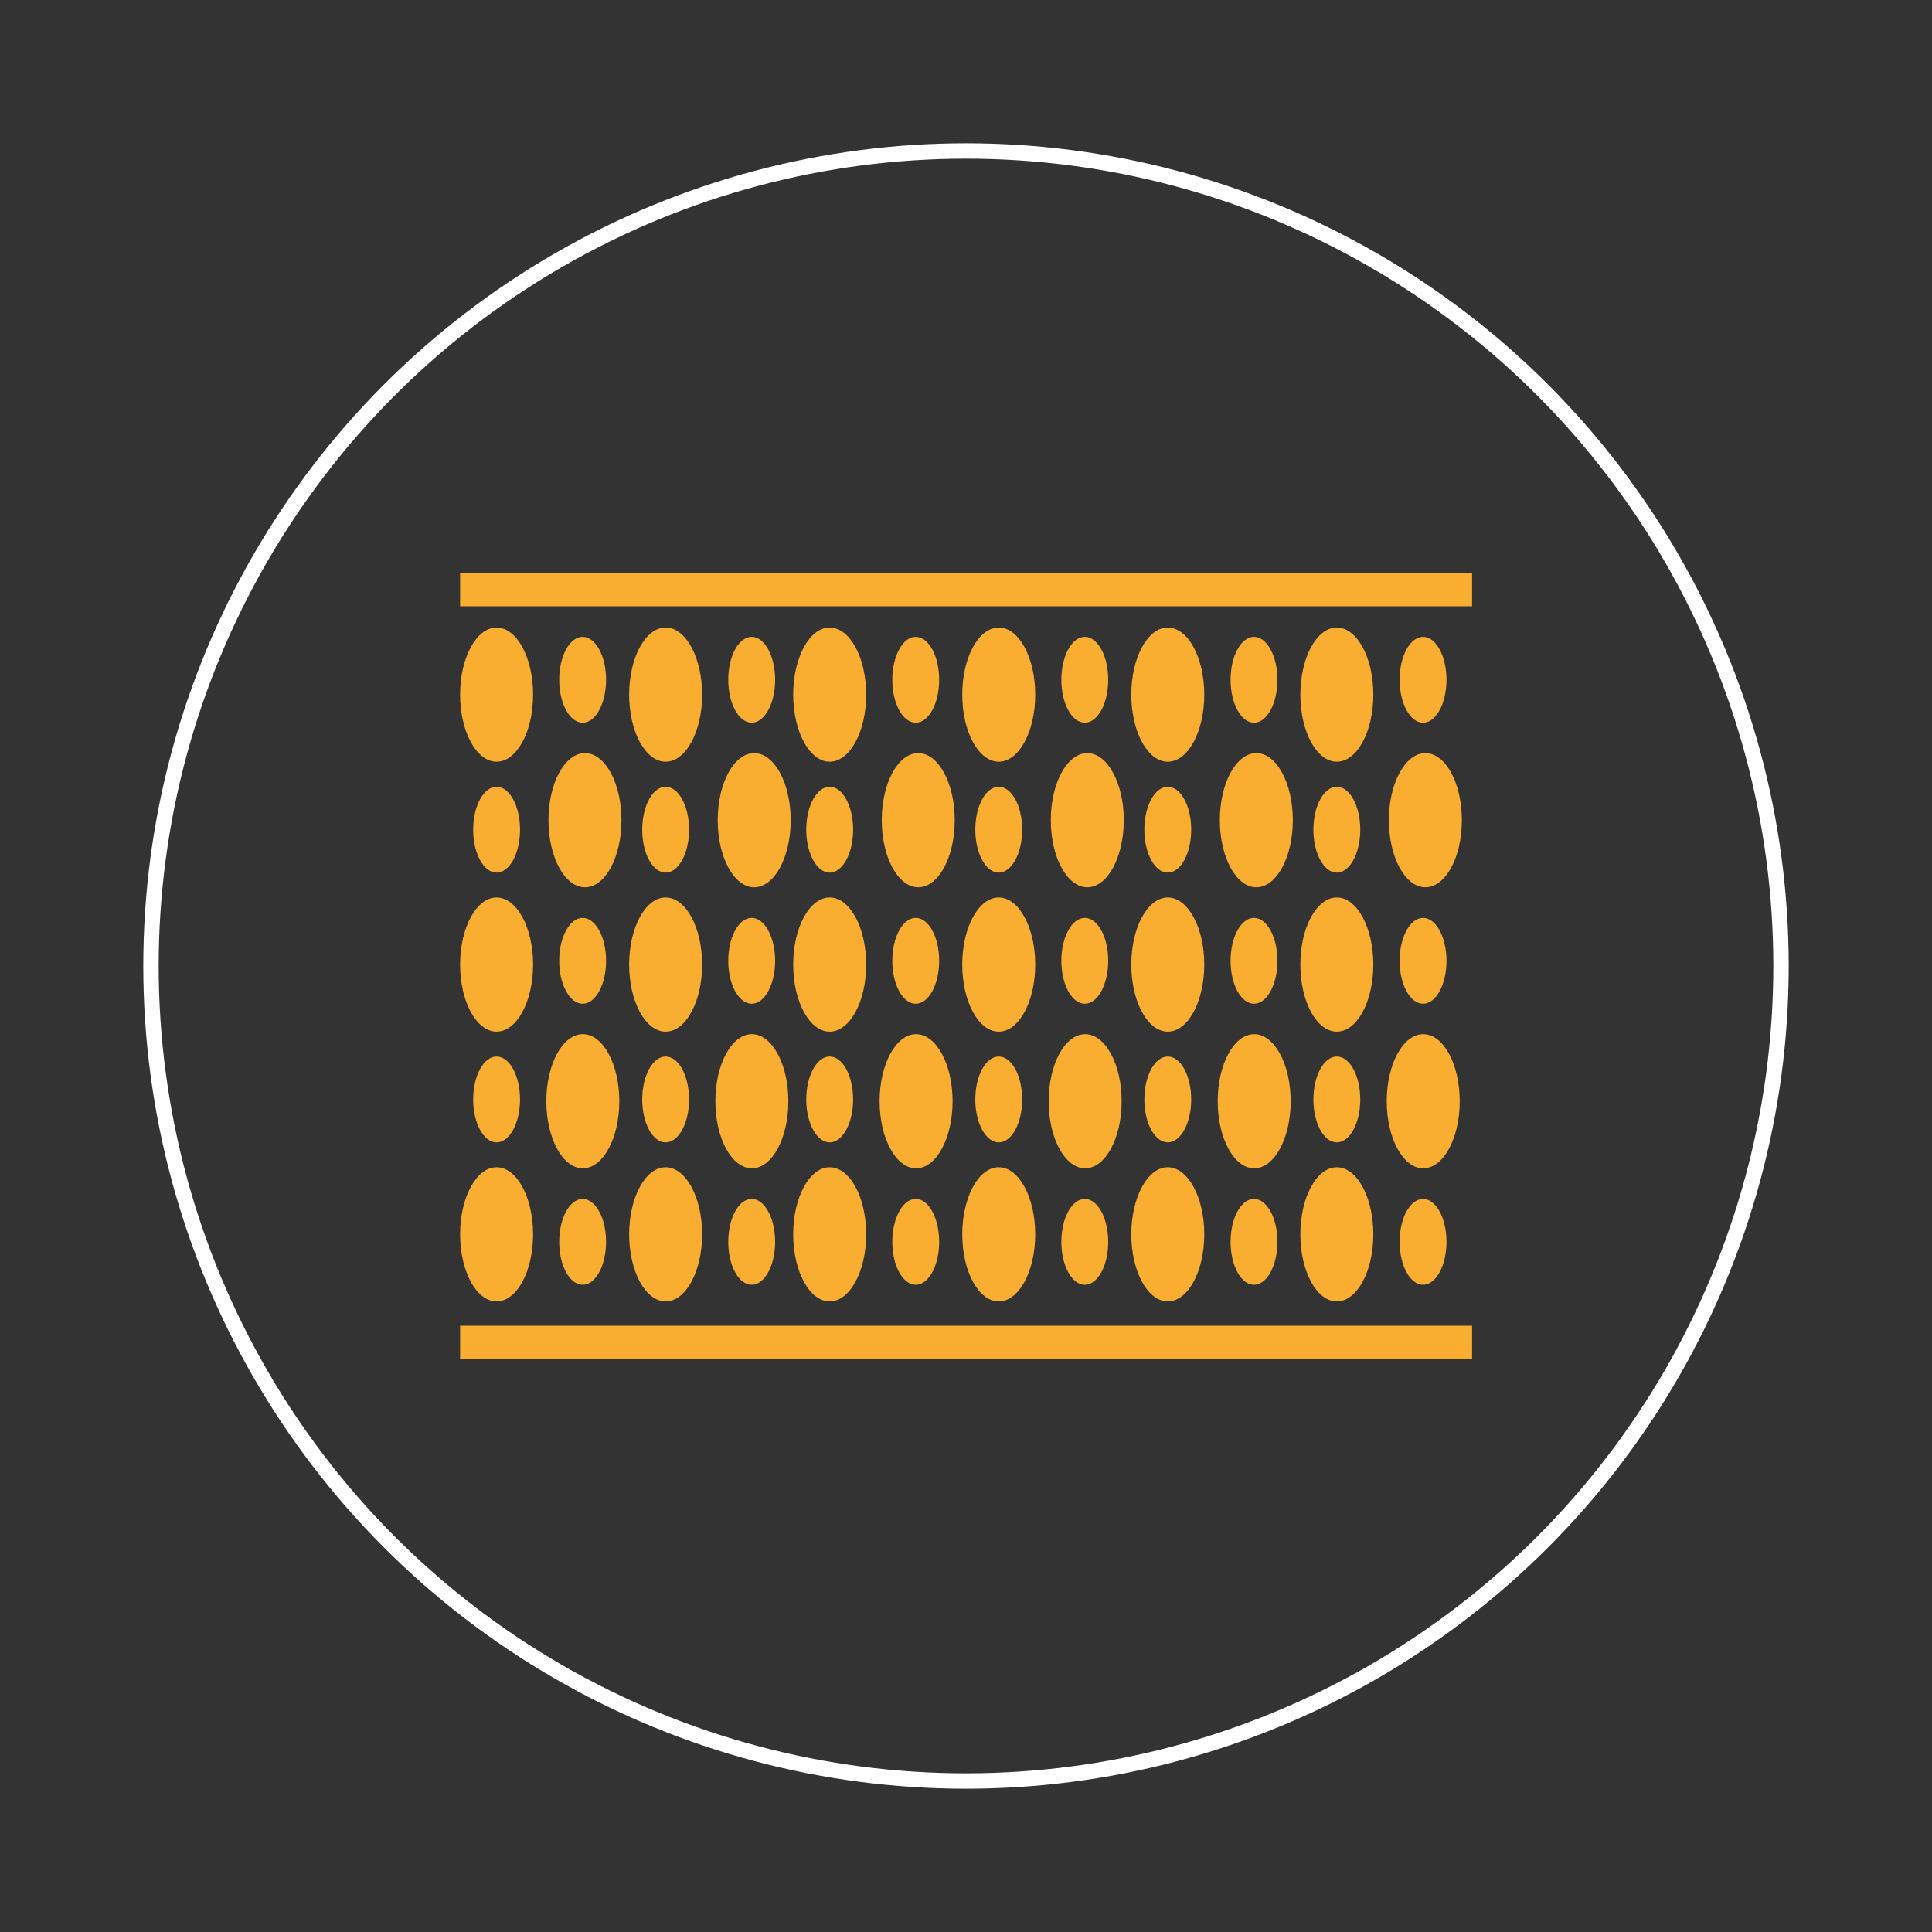 <svg viewBox="0 0 108 108" height="1.5in" width="1.5in" xmlns="http://www.w3.org/2000/svg" id="Artwork">
  <rect x="0" y="0" width="108" height="108" fill="#333333" stroke="none"/>
  <defs>
    <style>
      .cls-1 {
        fill: none;
        stroke: #fff;
        stroke-miterlimit: 10;
        stroke-width: .86px;
      }

      .cls-2 {
        fill: #faae31;
        stroke-width: 0px;
      }
    </style>
  </defs>
  <g>
    <rect height="1.84" width="56.57" y="32.05" x="25.72" class="cls-2"></rect>
    <rect height="1.84" width="56.57" y="74.11" x="25.72" class="cls-2"></rect>
    <ellipse ry="3.75" rx="2.04" cy="38.83" cx="27.76" class="cls-2"></ellipse>
    <ellipse ry="2.4" rx="1.31" cy="46.38" cx="27.76" class="cls-2"></ellipse>
    <ellipse ry="2.4" rx="1.31" cy="38" cx="32.57" class="cls-2"></ellipse>
    <ellipse ry="2.4" rx="1.31" cy="53.71" cx="32.57" class="cls-2"></ellipse>
    <ellipse ry="2.4" rx="1.31" cy="69.42" cx="32.57" class="cls-2"></ellipse>
    <ellipse ry="2.4" rx="1.31" cy="61.46" cx="27.76" class="cls-2"></ellipse>
    <ellipse ry="3.75" rx="2.04" cy="69" cx="27.76" class="cls-2"></ellipse>
    <ellipse ry="3.75" rx="2.04" cy="61.56" cx="32.58" class="cls-2"></ellipse>
    <ellipse ry="3.75" rx="2.04" cy="53.92" cx="27.76" class="cls-2"></ellipse>
    <ellipse ry="3.75" rx="2.04" cy="45.85" cx="32.7" class="cls-2"></ellipse>
    <ellipse ry="3.75" rx="2.04" cy="38.83" cx="37.21" class="cls-2"></ellipse>
    <ellipse ry="2.4" rx="1.31" cy="46.38" cx="37.21" class="cls-2"></ellipse>
    <ellipse ry="2.4" rx="1.31" cy="38" cx="42.02" class="cls-2"></ellipse>
    <ellipse ry="2.4" rx="1.31" cy="53.71" cx="42.02" class="cls-2"></ellipse>
    <ellipse ry="2.4" rx="1.31" cy="69.42" cx="42.02" class="cls-2"></ellipse>
    <ellipse ry="2.4" rx="1.31" cy="61.46" cx="37.21" class="cls-2"></ellipse>
    <ellipse ry="3.75" rx="2.04" cy="69" cx="37.21" class="cls-2"></ellipse>
    <ellipse ry="3.75" rx="2.04" cy="61.56" cx="42.03" class="cls-2"></ellipse>
    <ellipse ry="3.75" rx="2.04" cy="53.92" cx="37.21" class="cls-2"></ellipse>
    <ellipse ry="3.75" rx="2.04" cy="45.85" cx="42.16" class="cls-2"></ellipse>
    <ellipse ry="3.75" rx="2.04" cy="38.83" cx="46.38" class="cls-2"></ellipse>
    <ellipse ry="2.4" rx="1.31" cy="46.38" cx="46.38" class="cls-2"></ellipse>
    <ellipse ry="2.4" rx="1.31" cy="38" cx="51.19" class="cls-2"></ellipse>
    <ellipse ry="2.4" rx="1.31" cy="53.71" cx="51.19" class="cls-2"></ellipse>
    <ellipse ry="2.4" rx="1.31" cy="69.42" cx="51.19" class="cls-2"></ellipse>
    <ellipse ry="2.4" rx="1.31" cy="61.46" cx="46.38" class="cls-2"></ellipse>
    <ellipse ry="3.75" rx="2.04" cy="69" cx="46.38" class="cls-2"></ellipse>
    <ellipse ry="3.75" rx="2.04" cy="61.56" cx="51.21" class="cls-2"></ellipse>
    <ellipse ry="3.75" rx="2.04" cy="53.92" cx="46.38" class="cls-2"></ellipse>
    <ellipse ry="3.75" rx="2.04" cy="45.85" cx="51.33" class="cls-2"></ellipse>
    <ellipse ry="3.75" rx="2.04" cy="38.83" cx="55.83" class="cls-2"></ellipse>
    <ellipse ry="2.4" rx="1.31" cy="46.38" cx="55.83" class="cls-2"></ellipse>
    <ellipse ry="2.4" rx="1.31" cy="38" cx="60.64" class="cls-2"></ellipse>
    <ellipse ry="2.4" rx="1.31" cy="53.71" cx="60.64" class="cls-2"></ellipse>
    <ellipse ry="2.4" rx="1.31" cy="69.42" cx="60.64" class="cls-2"></ellipse>
    <ellipse ry="2.4" rx="1.31" cy="61.46" cx="55.83" class="cls-2"></ellipse>
    <ellipse ry="3.75" rx="2.04" cy="69" cx="55.83" class="cls-2"></ellipse>
    <ellipse ry="3.75" rx="2.04" cy="61.56" cx="60.66" class="cls-2"></ellipse>
    <ellipse ry="3.75" rx="2.04" cy="53.92" cx="55.83" class="cls-2"></ellipse>
    <ellipse ry="3.75" rx="2.04" cy="45.85" cx="60.78" class="cls-2"></ellipse>
    <ellipse ry="3.75" rx="2.04" cy="38.83" cx="65.28" class="cls-2"></ellipse>
    <ellipse ry="2.4" rx="1.31" cy="46.38" cx="65.28" class="cls-2"></ellipse>
    <ellipse ry="2.4" rx="1.31" cy="38" cx="70.1" class="cls-2"></ellipse>
    <ellipse ry="2.4" rx="1.31" cy="53.71" cx="70.1" class="cls-2"></ellipse>
    <ellipse ry="2.4" rx="1.31" cy="69.42" cx="70.1" class="cls-2"></ellipse>
    <ellipse ry="2.4" rx="1.31" cy="61.46" cx="65.28" class="cls-2"></ellipse>
    <ellipse ry="3.75" rx="2.04" cy="69" cx="65.28" class="cls-2"></ellipse>
    <ellipse ry="3.75" rx="2.04" cy="61.56" cx="70.11" class="cls-2"></ellipse>
    <ellipse ry="3.75" rx="2.04" cy="53.92" cx="65.28" class="cls-2"></ellipse>
    <ellipse ry="3.75" rx="2.04" cy="45.85" cx="70.23" class="cls-2"></ellipse>
    <ellipse ry="3.75" rx="2.04" cy="38.83" cx="74.73" class="cls-2"></ellipse>
    <ellipse ry="2.4" rx="1.31" cy="46.38" cx="74.73" class="cls-2"></ellipse>
    <ellipse ry="2.4" rx="1.31" cy="38" cx="79.55" class="cls-2"></ellipse>
    <ellipse ry="2.4" rx="1.31" cy="53.71" cx="79.55" class="cls-2"></ellipse>
    <ellipse ry="2.4" rx="1.31" cy="69.42" cx="79.55" class="cls-2"></ellipse>
    <ellipse ry="2.4" rx="1.31" cy="61.46" cx="74.73" class="cls-2"></ellipse>
    <ellipse ry="3.75" rx="2.04" cy="69" cx="74.73" class="cls-2"></ellipse>
    <ellipse ry="3.75" rx="2.04" cy="61.56" cx="79.56" class="cls-2"></ellipse>
    <ellipse ry="3.75" rx="2.04" cy="53.92" cx="74.73" class="cls-2"></ellipse>
    <ellipse ry="3.75" rx="2.04" cy="45.85" cx="79.68" class="cls-2"></ellipse>
  </g>
  <circle r="45.56" cy="54" cx="54" class="cls-1"></circle>
</svg>